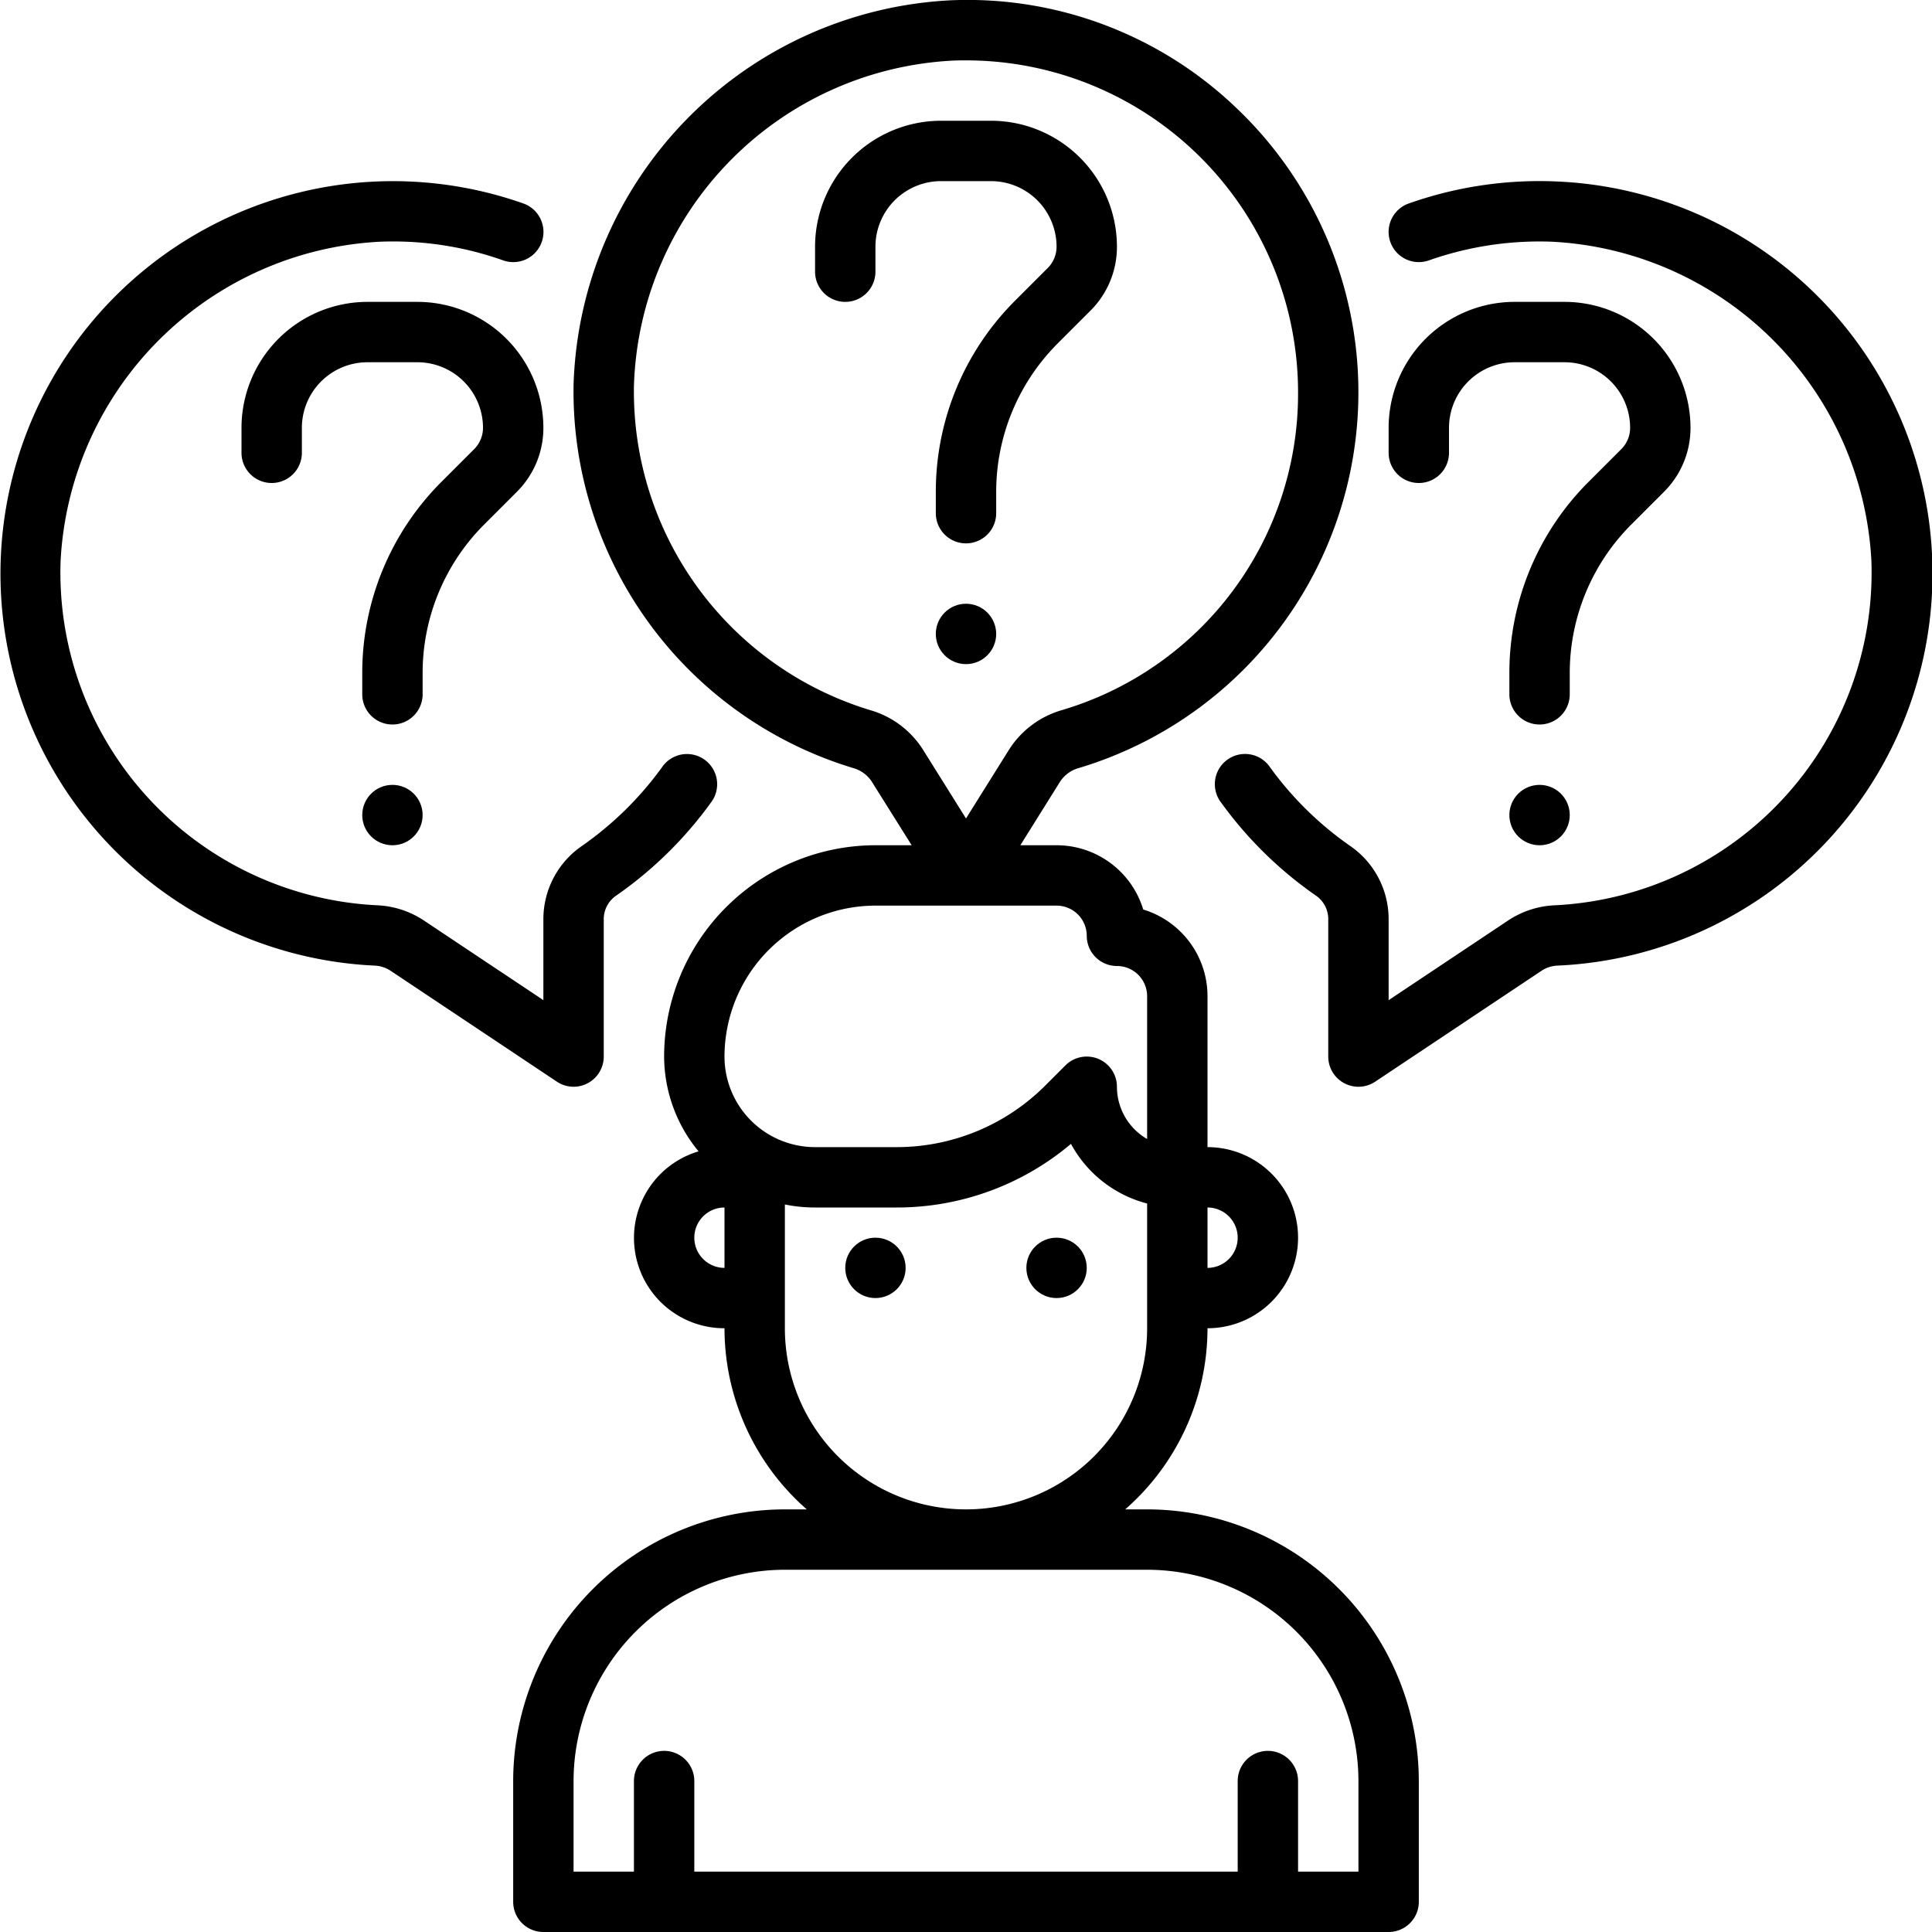 <?xml version="1.0" encoding="UTF-8"?>
<svg xmlns="http://www.w3.org/2000/svg" viewBox="0 0 64 64" width="512" height="512"><g id="Layer_17" data-name="Layer 17"><path d="M19,36a1,1,0,0,0,1-1V30.473a.945.945,0,0,1,.385-.786,13.079,13.079,0,0,0,3.165-3.1,1,1,0,1,0-1.621-1.17,11.116,11.116,0,0,1-2.682,2.627A2.943,2.943,0,0,0,18,30.473v2.659l-3.974-2.65a3.038,3.038,0,0,0-1.547-.494A11.034,11.034,0,0,1,2.008,18.57,11.173,11.173,0,0,1,12.57,8.008a10.9,10.9,0,0,1,4.1.618,1,1,0,0,0,.666-1.886,13,13,0,1,0-4.947,25.246,1.046,1.046,0,0,1,.531.16l5.528,3.686A1,1,0,0,0,19,36Z"/><path d="M51.506,6.009a13,13,0,0,0-4.839.731,1,1,0,0,0,.666,1.886,11.015,11.015,0,0,1,4.1-.618A11.173,11.173,0,0,1,61.992,18.57a11.034,11.034,0,0,1-10.47,11.418,3.038,3.038,0,0,0-1.548.494L46,33.132V30.473a2.945,2.945,0,0,0-1.246-2.431,11.1,11.1,0,0,1-2.683-2.627,1,1,0,1,0-1.621,1.17,13.065,13.065,0,0,0,3.166,3.1.946.946,0,0,1,.384.786V35a1,1,0,0,0,1.555.832l5.528-3.686a1.046,1.046,0,0,1,.532-.16,13,13,0,0,0-.109-25.977Z"/><path d="M32.828,6A2.174,2.174,0,0,1,35,8.171a1,1,0,0,1-.293.708L33.636,9.95A8.94,8.94,0,0,0,31,16.313V17a1,1,0,0,0,2,0v-.687a6.958,6.958,0,0,1,2.05-4.949l1.071-1.071A2.983,2.983,0,0,0,37,8.171,4.176,4.176,0,0,0,32.828,4H31.172A4.176,4.176,0,0,0,27,8.171V9a1,1,0,0,0,2,0V8.171A2.174,2.174,0,0,1,31.172,6Z"/><circle cx="32" cy="21" r="1"/><path d="M14,22.313a6.958,6.958,0,0,1,2.05-4.949l1.071-1.071A2.983,2.983,0,0,0,18,14.171,4.176,4.176,0,0,0,13.828,10H12.172A4.176,4.176,0,0,0,8,14.171V15a1,1,0,0,0,2,0v-.829A2.174,2.174,0,0,1,12.172,12h1.656A2.174,2.174,0,0,1,16,14.171a1,1,0,0,1-.293.708L14.636,15.95A8.94,8.94,0,0,0,12,22.313V23a1,1,0,0,0,2,0Z"/><circle cx="13" cy="27" r="1"/><path d="M47,16a1,1,0,0,0,1-1v-.829A2.174,2.174,0,0,1,50.172,12h1.656A2.174,2.174,0,0,1,54,14.171a1,1,0,0,1-.293.708L52.636,15.95A8.94,8.94,0,0,0,50,22.313V23a1,1,0,0,0,2,0v-.687a6.958,6.958,0,0,1,2.05-4.949l1.071-1.071A2.983,2.983,0,0,0,56,14.171,4.176,4.176,0,0,0,51.828,10H50.172A4.176,4.176,0,0,0,46,14.171V15A1,1,0,0,0,47,16Z"/><circle cx="51" cy="27" r="1"/><circle cx="29" cy="42" r="1"/><circle cx="35" cy="42" r="1"/><path d="M38,50h-.726A7.976,7.976,0,0,0,40,44a3,3,0,0,0,0-6V33a3,3,0,0,0-2.129-2.871A3,3,0,0,0,35,28H33.8l1.322-2.115a1.09,1.09,0,0,1,.622-.445A12.994,12.994,0,0,0,41.014,3.632,12.876,12.876,0,0,0,31.488.01,13.162,13.162,0,0,0,19,12.746,13.039,13.039,0,0,0,28.254,25.44a1.088,1.088,0,0,1,.618.442L30.2,28H29a7.008,7.008,0,0,0-7,7,4.952,4.952,0,0,0,1.141,3.14A2.992,2.992,0,0,0,24,44a7.976,7.976,0,0,0,2.726,6H26a9.01,9.01,0,0,0-9,9v4a1,1,0,0,0,1,1H46a1,1,0,0,0,1-1V59A9.01,9.01,0,0,0,38,50ZM28.83,23.525A11.031,11.031,0,0,1,21,12.784,11.135,11.135,0,0,1,31.564,2.008C31.712,2,31.857,2,32,2A11,11,0,0,1,43,13a10.927,10.927,0,0,1-7.828,10.525,3.086,3.086,0,0,0-1.741,1.3L32,27.113l-1.432-2.29A3.076,3.076,0,0,0,28.83,23.525ZM41,41a1,1,0,0,1-1,1V40A1,1,0,0,1,41,41ZM29,30h6a1,1,0,0,1,1,1,1,1,0,0,0,1,1,1,1,0,0,1,1,1v4.731A2,2,0,0,1,37,36a1,1,0,0,0-1.707-.707l-.657.657A6.956,6.956,0,0,1,29.687,38H27a3,3,0,0,1-3-3A5.006,5.006,0,0,1,29,30ZM23,41a1,1,0,0,1,1-1v2A1,1,0,0,1,23,41Zm3,3V39.9a5,5,0,0,0,1,.1h2.687a8.935,8.935,0,0,0,5.79-2.108A4.015,4.015,0,0,0,38,39.868V44a6,6,0,0,1-12,0ZM45,62H43V59a1,1,0,0,0-2,0v3H23V59a1,1,0,0,0-2,0v3H19V59a7.009,7.009,0,0,1,7-7H38a7.009,7.009,0,0,1,7,7Z"/></g></svg>
